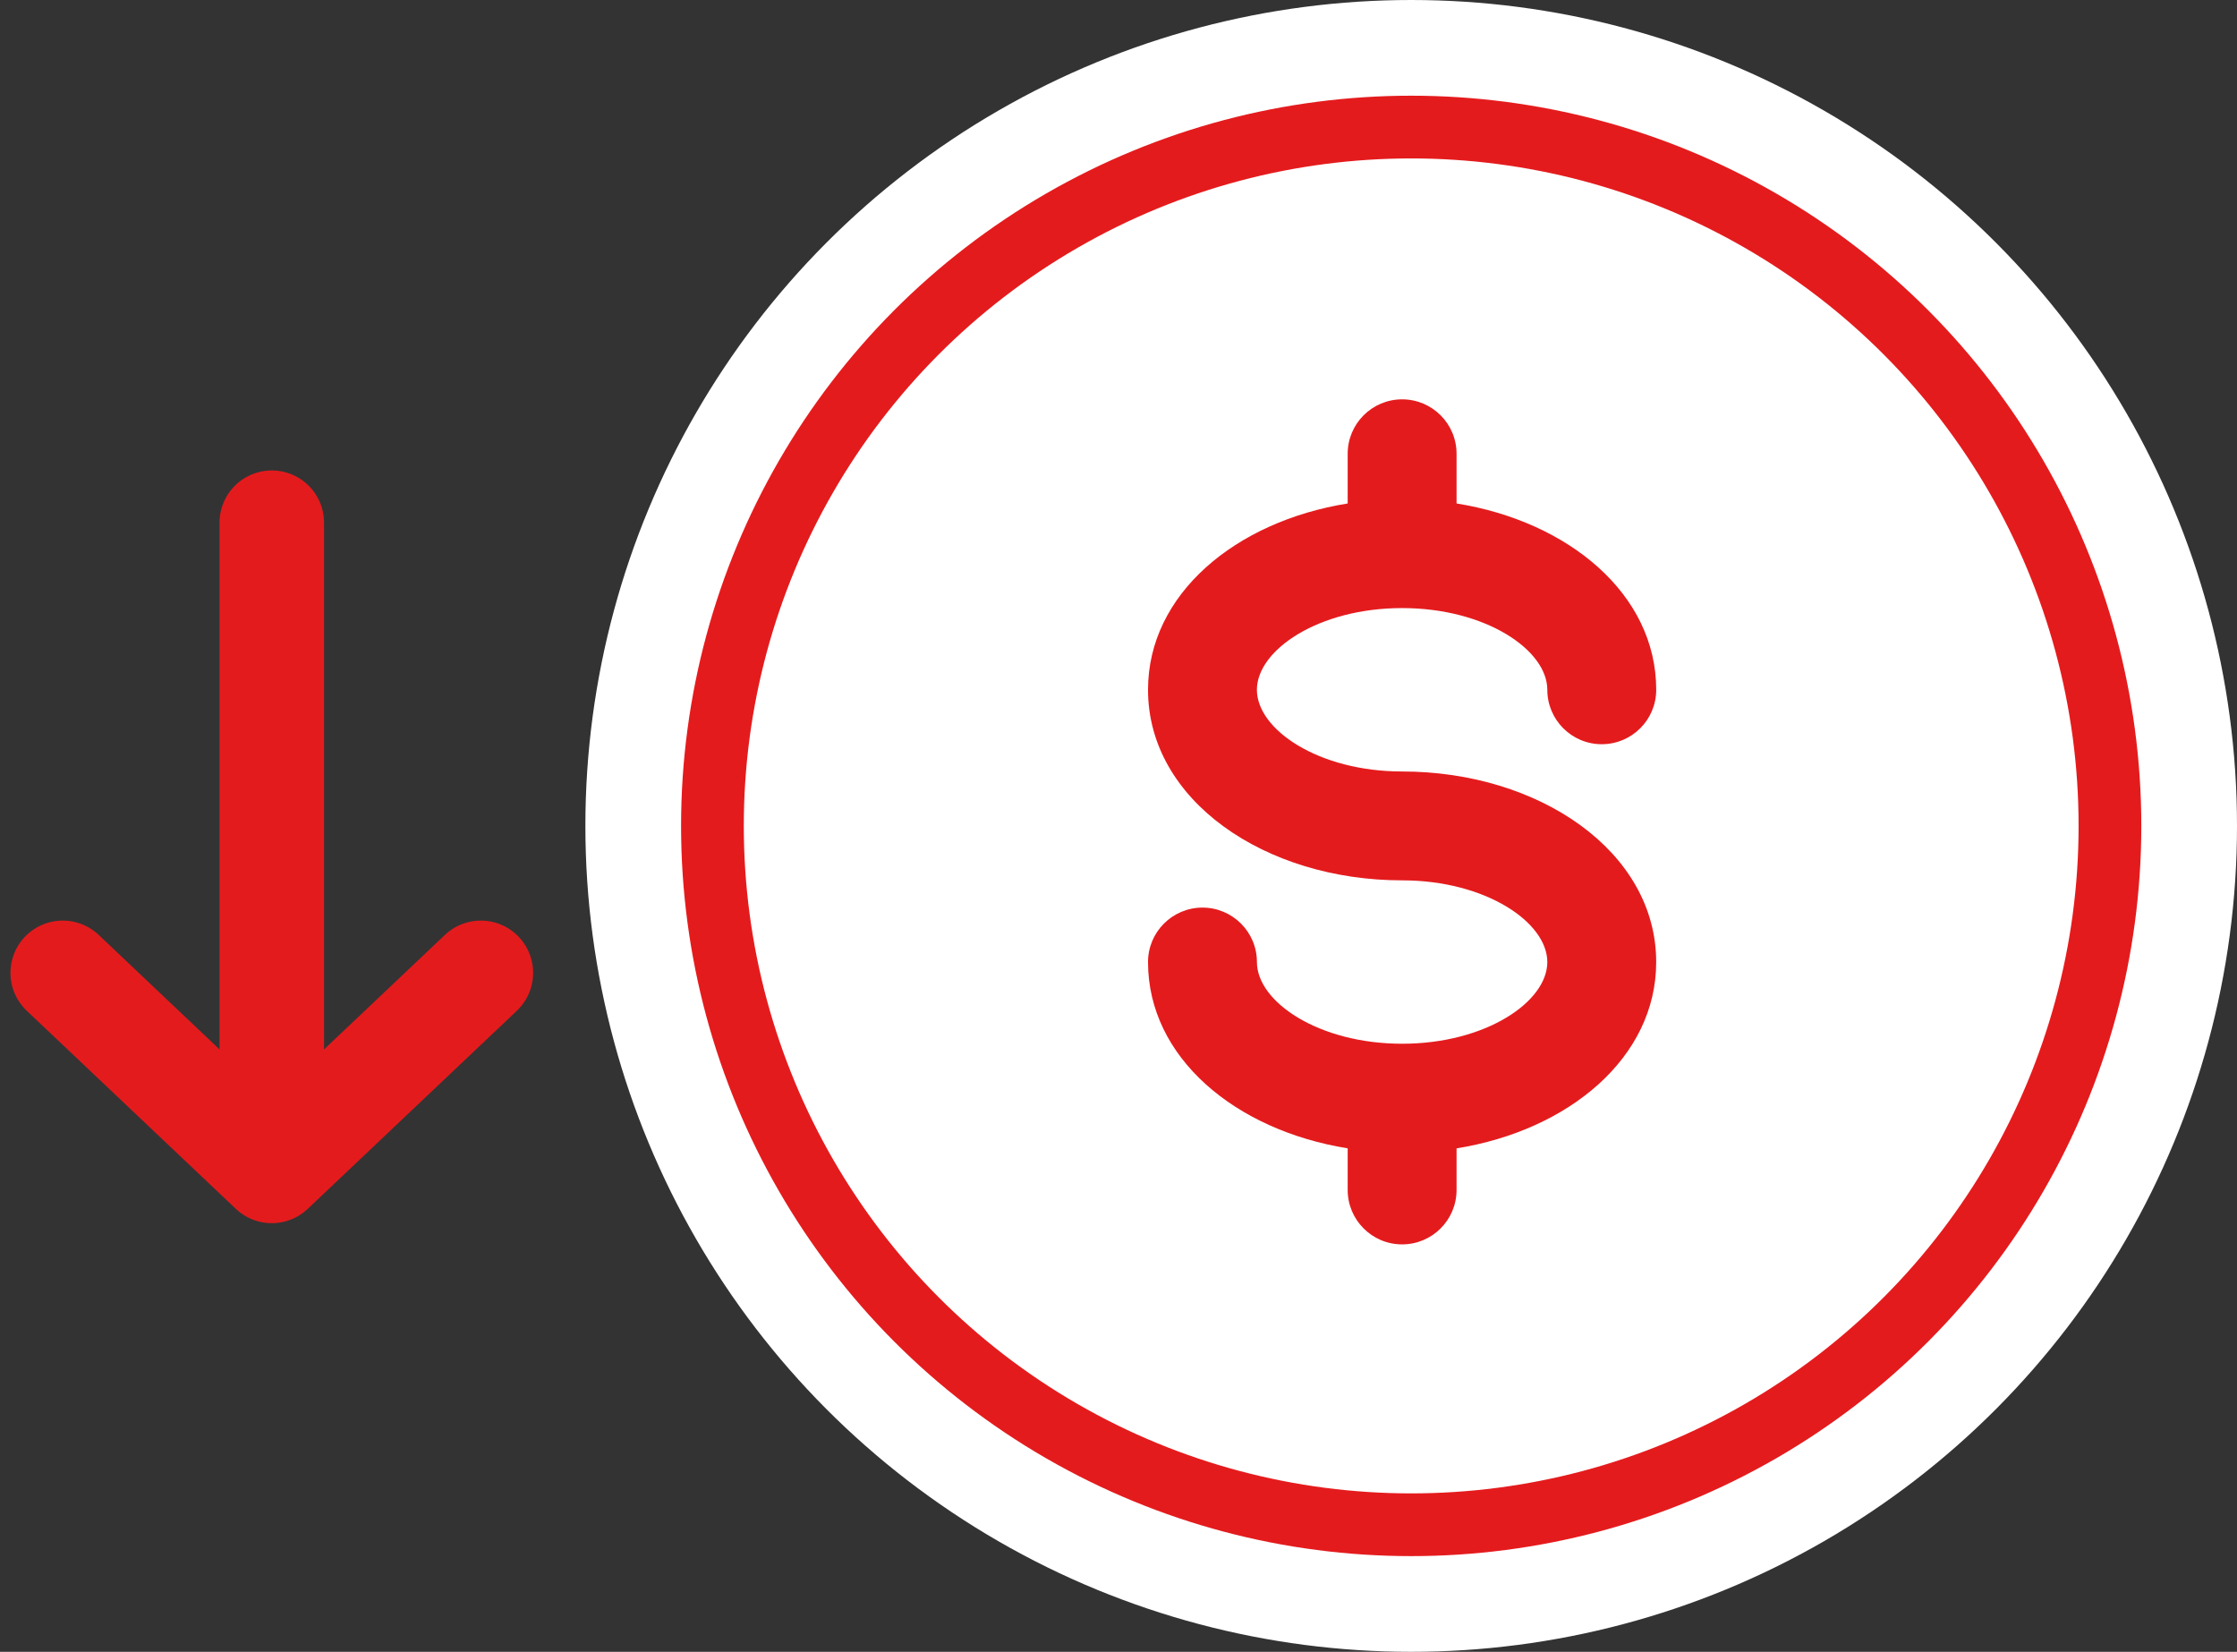 <?xml version="1.0" encoding="UTF-8"?>
<svg width="107px" height="79px" viewBox="0 0 107 79" version="1.1" xmlns="http://www.w3.org/2000/svg" xmlns:xlink="http://www.w3.org/1999/xlink">
    <rect x="0" y="0" width="107" height="79" fill="#333333" stroke="none"/>
    <!-- Generator: Sketch 53.2 (72643) - https://sketchapp.com -->
    <title>cost</title>
    <desc>Created with Sketch.</desc>
    <g id="Page-1" stroke="none" stroke-width="1" fill="none" fill-rule="evenodd">
        <g id="cost" transform="translate(3, 0)">
            <g id="Group" transform="translate(25, 0)">
                <circle id="Oval" fill="#FFFFFF" fill-rule="nonzero" cx="39.5" cy="39.5" r="39.5"></circle>
                <circle id="Oval" stroke="#E41B1D" stroke-width="3" cx="39.5" cy="39.5" r="33.423"></circle>
                <path d="M41.67,54.92 L41.67,56.91 C41.67,58.348 40.504,59.514 39.066,59.514 C37.628,59.514 36.462,58.348 36.462,56.91 L36.462,54.92 C31.099,54.06 26.912,50.585 26.912,46.011 C26.912,44.573 28.078,43.407 29.517,43.407 C30.955,43.407 32.121,44.573 32.121,46.011 C32.121,47.91 35.066,49.918 39.066,49.918 C43.066,49.918 46.011,47.91 46.011,46.011 C46.011,44.112 43.066,42.104 39.066,42.104 C32.518,42.104 26.912,38.282 26.912,32.989 C26.912,28.415 31.099,24.939 36.462,24.079 L36.462,21.703 C36.462,20.265 37.628,19.099 39.066,19.099 C40.504,19.099 41.67,20.265 41.67,21.703 L41.67,24.079 C47.033,24.939 51.22,28.415 51.22,32.989 C51.22,34.427 50.054,35.593 48.615,35.593 C47.177,35.593 46.011,34.427 46.011,32.989 C46.011,31.09 43.066,29.082 39.066,29.082 C35.066,29.082 32.12,31.09 32.12,32.99 C32.12,34.89 35.065,36.897 39.065,36.897 C45.613,36.897 51.219,40.719 51.219,46.012 C51.219,50.586 47.032,54.062 41.669,54.922 L41.67,54.92 Z" id="Path" fill="#E41B1D" fill-rule="nonzero"></path>
            </g>
            <g id="Group" stroke-linecap="round" transform="translate(0, 25)" stroke="#E41B1D" stroke-width="5">
                <path d="M10,0 L10,28.062" id="Path"></path>
                <polyline id="Path" stroke-linejoin="round" points="0 21.528 10 31 20 21.528"></polyline>
            </g>
        </g>
    </g>
</svg>